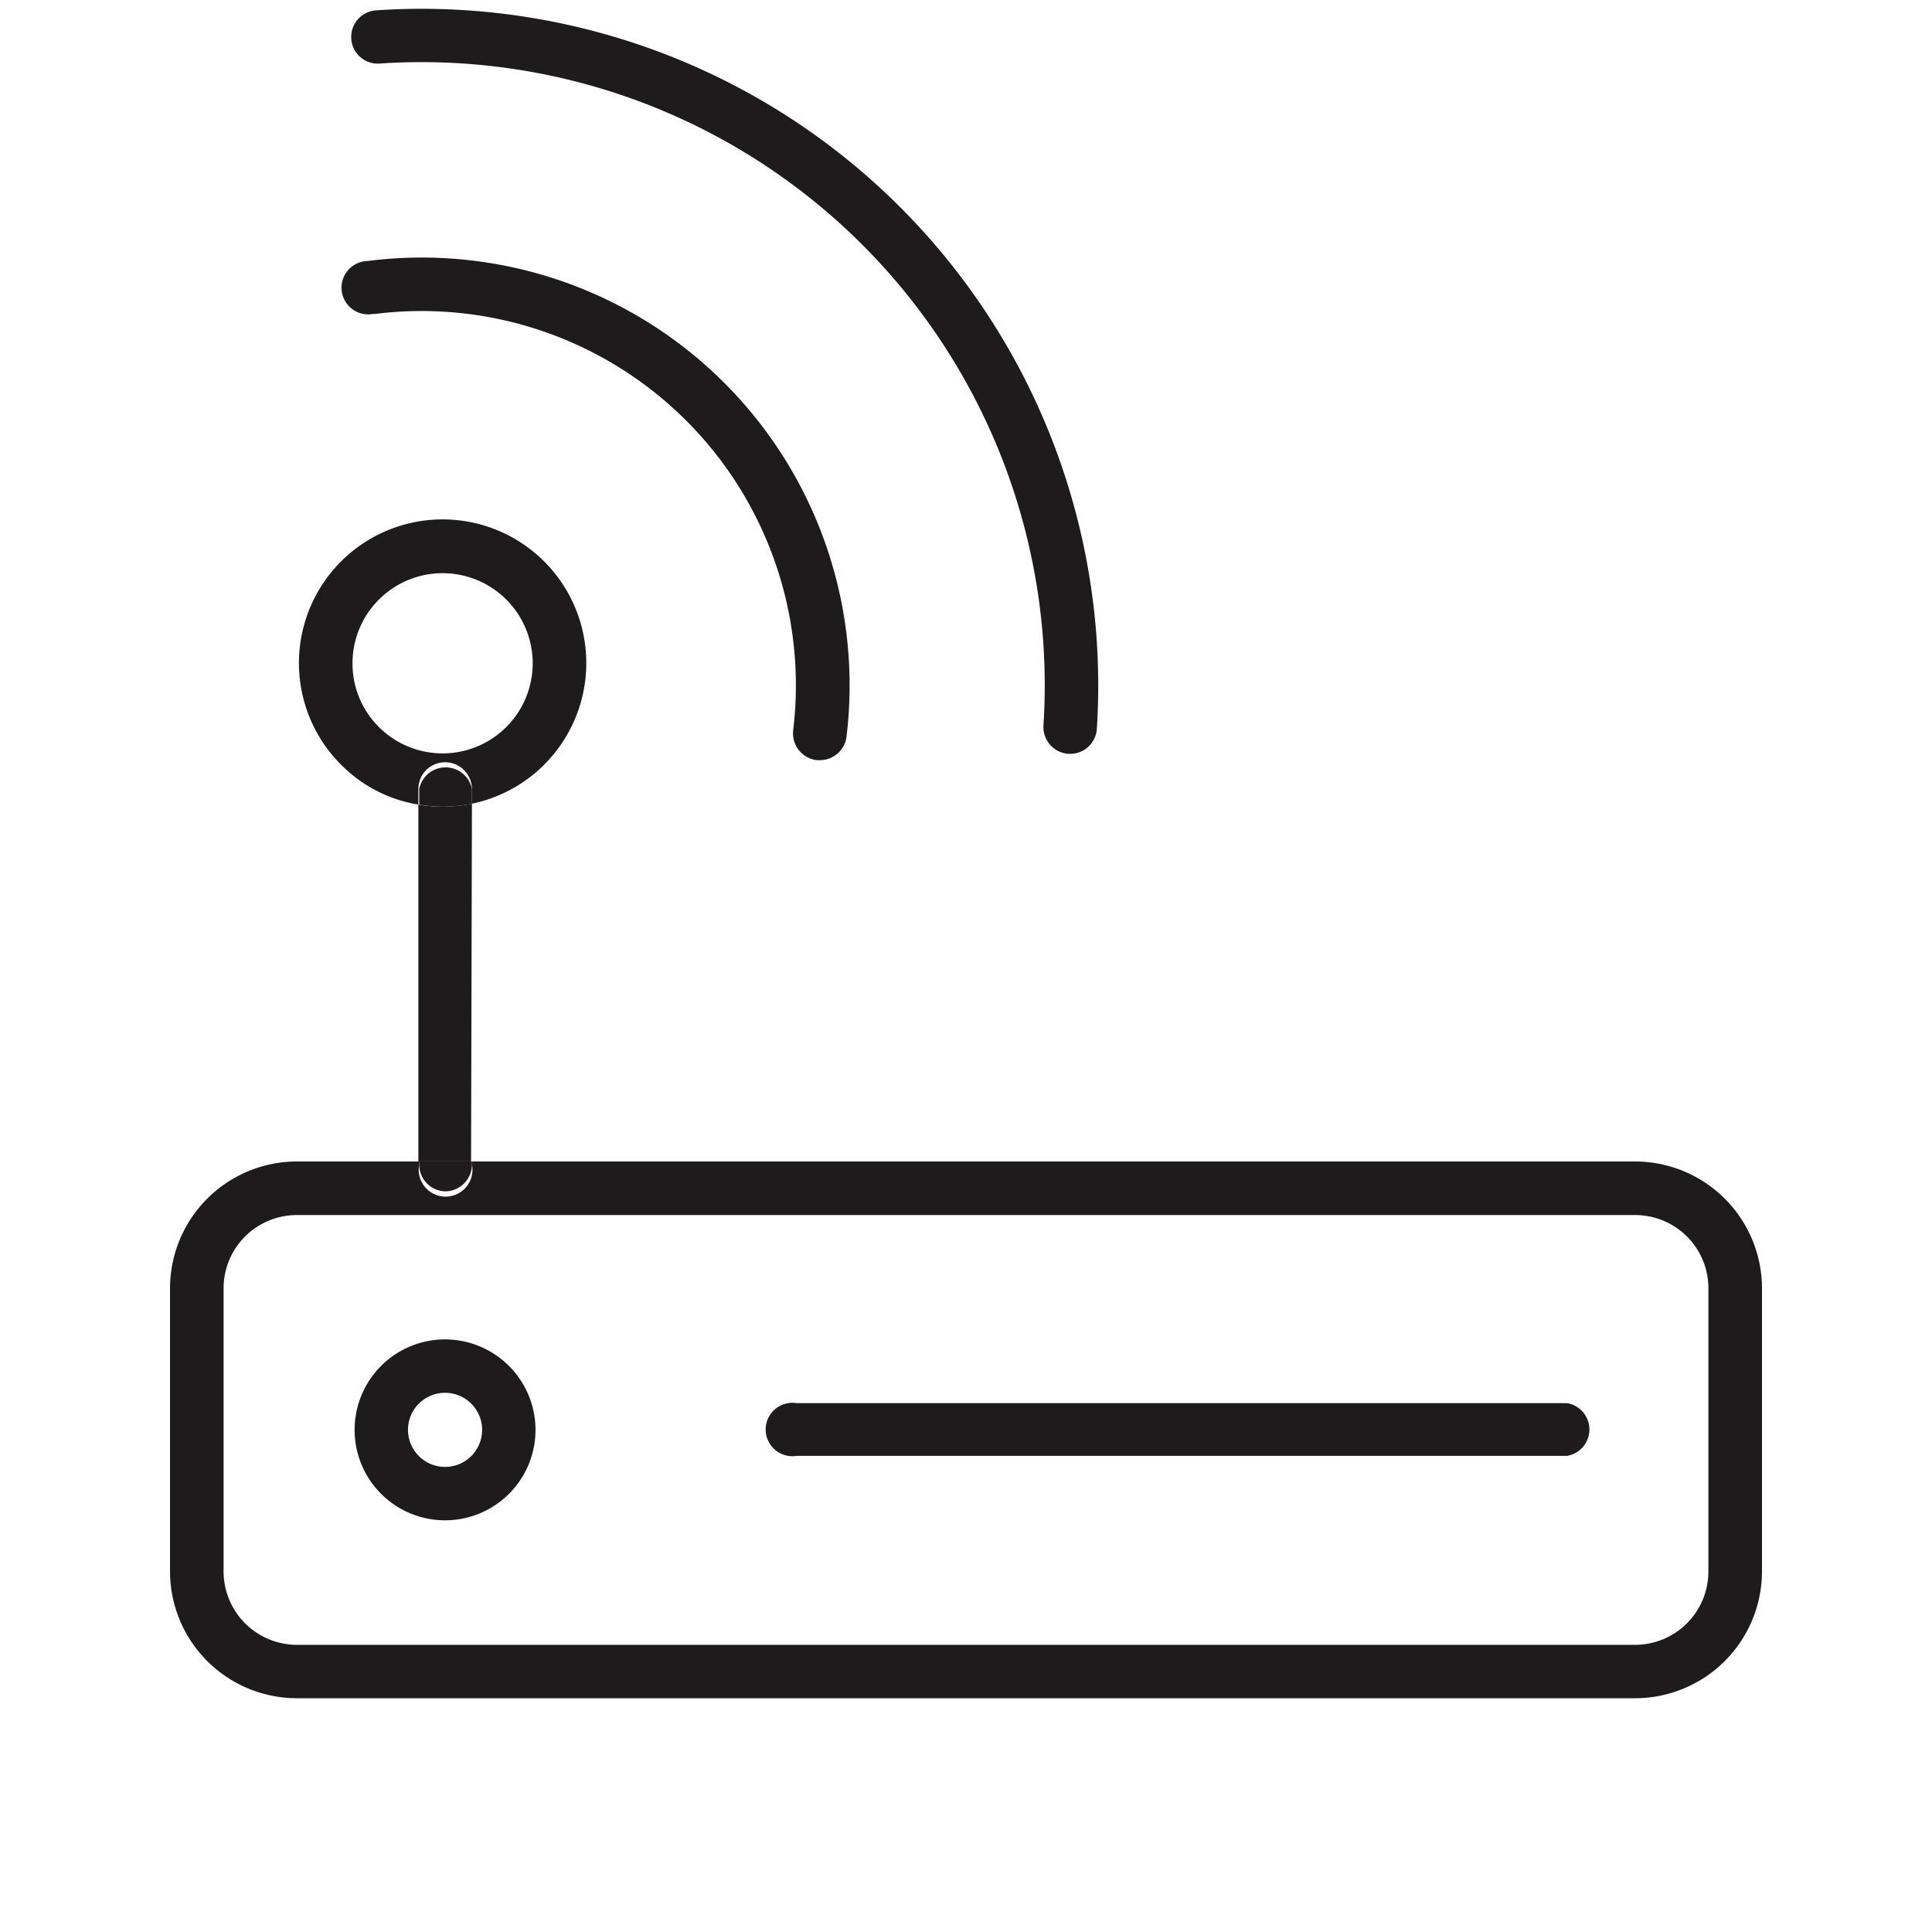 <svg id="Layer_1" data-name="Layer 1" xmlns="http://www.w3.org/2000/svg" viewBox="35 32 110 110"><defs><style>.cls-1{fill:none;}.cls-2{fill:#1D1B1C;}</style></defs><path class="cls-1" d="M128.1,101.18H51.9a4.17,4.17,0,0,0-4.17,4.17v16.12a4.18,4.18,0,0,0,4.17,4.18h76.2a4.18,4.18,0,0,0,4.17-4.18V105.35A4.17,4.17,0,0,0,128.1,101.18ZM60.34,118.56a5.15,5.15,0,1,1,5.15-5.15A5.16,5.16,0,0,1,60.34,118.56Zm63.88-3.63H80.36a1.52,1.52,0,1,1,0-3h43.86a1.52,1.52,0,0,1,0,3Z"/><path class="cls-1" d="M60.34,111.31a2.11,2.11,0,1,0,2.11,2.1A2.1,2.1,0,0,0,60.34,111.31Z"/><path class="cls-1" d="M63.82,73.39a5.13,5.13,0,1,0-7.25,0A5.13,5.13,0,0,0,63.82,73.39Z"/><path class="cls-2" d="M128.1,98.13H61.87v.17a1.53,1.53,0,1,1-3,0v-.17H51.9a7.23,7.23,0,0,0-7.22,7.22v16.12a7.23,7.23,0,0,0,7.22,7.22h76.2a7.23,7.23,0,0,0,7.22-7.22V105.35A7.23,7.23,0,0,0,128.1,98.13Zm4.17,23.34a4.18,4.18,0,0,1-4.17,4.18H51.9a4.18,4.18,0,0,1-4.17-4.18V105.35a4.17,4.17,0,0,1,4.17-4.17h76.2a4.17,4.17,0,0,1,4.17,4.17Z"/><path class="cls-2" d="M124.22,111.89H80.36a1.52,1.52,0,1,0,0,3h43.86a1.52,1.52,0,0,0,0-3Z"/><path class="cls-2" d="M61.87,77.76a8.6,8.6,0,0,1-1.67.17,8,8,0,0,1-1.38-.12V98.13h3Z"/><path class="cls-2" d="M60.34,99.83a1.53,1.53,0,0,0,1.53-1.53v-.17h-3v.17A1.52,1.52,0,0,0,60.34,99.83Z"/><path class="cls-2" d="M60.34,108.26a5.15,5.15,0,1,0,5.15,5.15A5.16,5.16,0,0,0,60.34,108.26Zm0,7.26a2.11,2.11,0,1,1,2.11-2.11A2.11,2.11,0,0,1,60.34,115.52Z"/><path class="cls-2" d="M56.59,35.62A35.48,35.48,0,0,1,94.41,73.3a1.53,1.53,0,0,0,1.42,1.62h.1a1.52,1.52,0,0,0,1.52-1.43,38.53,38.53,0,0,0-41.06-40.9A1.52,1.52,0,0,0,55,34.21,1.51,1.51,0,0,0,56.59,35.62Z"/><path class="cls-2" d="M56.31,49.88a21.31,21.31,0,0,1,23.85,23.7,1.54,1.54,0,0,0,1.33,1.7h.19A1.53,1.53,0,0,0,83.19,74,24.36,24.36,0,0,0,55.93,46.86a1.52,1.52,0,1,0,.38,3Z"/><path class="cls-2" d="M60.34,75.4a1.53,1.53,0,0,1,1.53,1.52v.84a8.18,8.18,0,1,0-7.45-2.22,8,8,0,0,0,4.4,2.27v-.89A1.52,1.52,0,0,1,60.34,75.4Zm-5.27-5.64a5.13,5.13,0,1,1,1.5,3.63A5.09,5.09,0,0,1,55.07,69.76Z"/><path class="cls-2" d="M61.87,77.76v-.84a1.53,1.53,0,0,0-3,0v.89a8,8,0,0,0,1.38.12A8.6,8.6,0,0,0,61.87,77.76Z"/></svg>